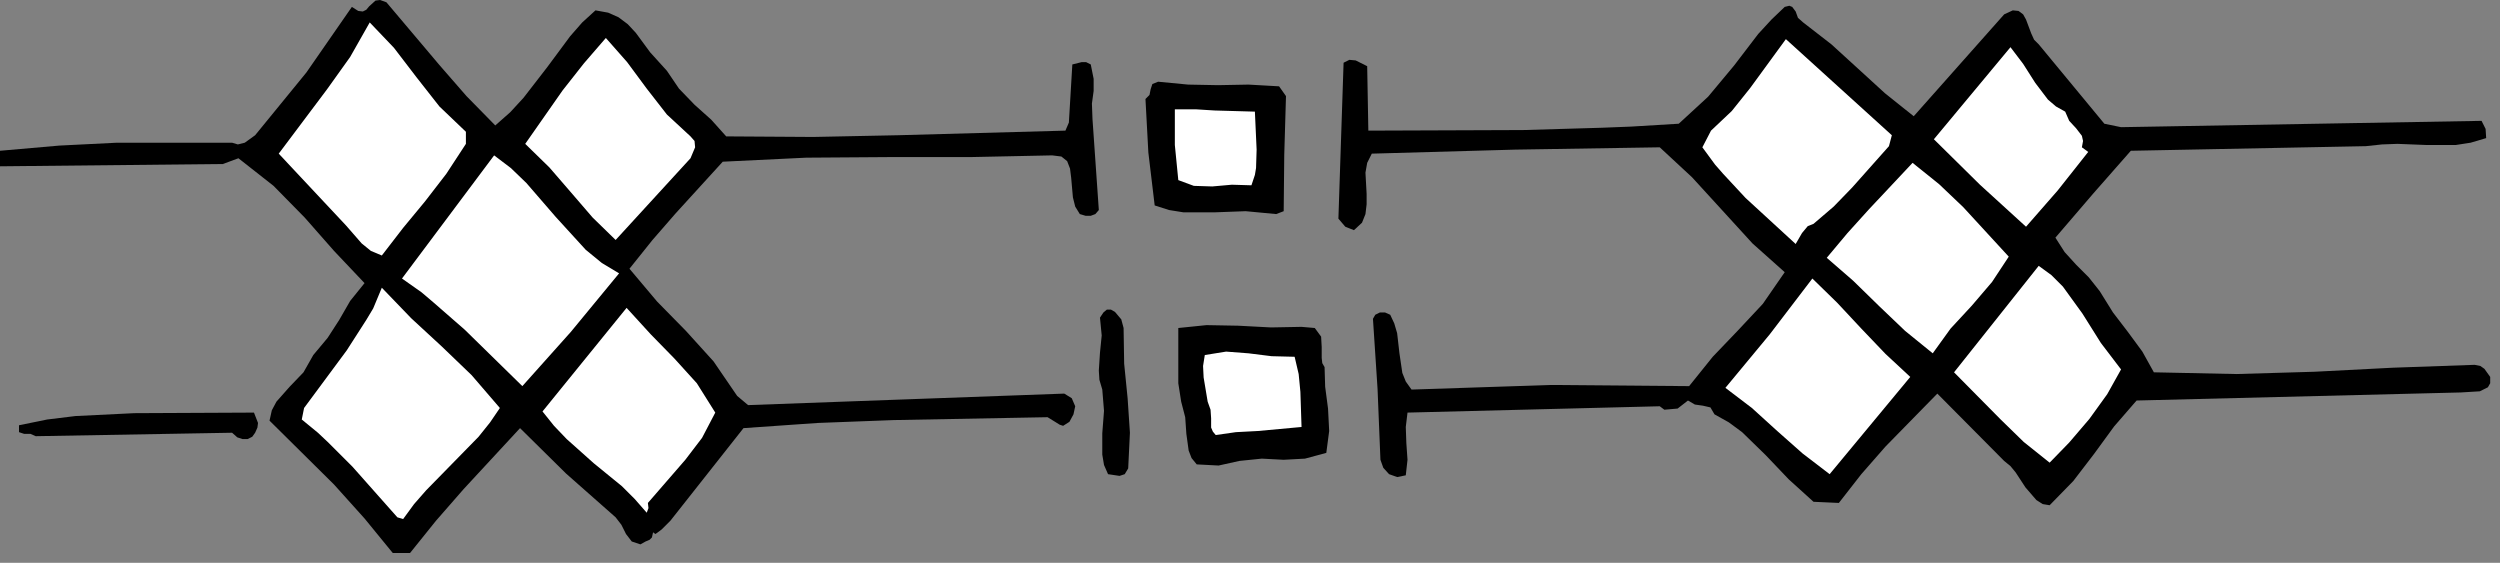 <?xml version="1.0" encoding="UTF-8" standalone="no"?>
<svg
   xmlns:dc="http://purl.org/dc/elements/1.1/"
   xmlns:cc="http://creativecommons.org/ns#"
   xmlns:rdf="http://www.w3.org/1999/02/22-rdf-syntax-ns#"
   xmlns:svg="http://www.w3.org/2000/svg"
   xmlns="http://www.w3.org/2000/svg"
   xmlns:sodipodi="http://sodipodi.sourceforge.net/DTD/sodipodi-0.dtd"
   xmlns:inkscape="http://www.inkscape.org/namespaces/inkscape"
   version="1.0"
   width="76.553mm"
   height="17.233mm"
   id="svg44"
   sodipodi:docname="CC003220.WMF">
  <rect width="100%" height="100%" fill="#808080" stroke="none"/>
  <sodipodi:namedview
     pagecolor="#ffffff"
     bordercolor="#666666"
     borderopacity="1"
     objecttolerance="10"
     gridtolerance="10"
     guidetolerance="10"
     inkscape:pageopacity="0"
     inkscape:pageshadow="2"
     inkscape:window-width="640"
     inkscape:window-height="480"
     id="namedview46" />
  <defs
     id="defs6">
    <clipPath
       clipPathUnits="userSpaceOnUse"
       id="clipWmfPath1">
      <path
         d="M 0,0 L 289.2,0 L 289.2,65 L 0,65 z"
         id="path2" />
    </clipPath>
    <pattern
       id="WMFhbasepattern"
       patternUnits="userSpaceOnUse"
       width="6"
       height="6"
       x="0"
       y="0" />
  </defs>
  <path
     style="fill:#000000;fill-rule:nonzero;fill-opacity:1;stroke:none;"
     clip-path="url(#clipWmfPath1)"
     d="  M 44.723,0.266   L 50.855,7.526   L 53.988,11.122   L 57.32,14.518   L 59.053,12.987   L 60.586,11.322   L 63.319,7.792   L 65.985,4.196   L 67.384,2.597   L 68.917,1.199   L 70.384,1.465   L 71.584,1.998   L 72.65,2.797   L 73.583,3.796   L 75.249,6.06   L 77.182,8.192   L 78.582,10.256   L 80.381,12.121   L 82.314,13.852   L 84.047,15.784   L 94.112,15.85   L 103.909,15.651   L 123.305,15.118   L 123.705,14.185   L 124.105,7.459   L 125.171,7.193   L 125.704,7.193   L 126.238,7.459   L 126.571,9.124   L 126.571,10.523   L 126.371,11.988   L 126.438,13.786   L 127.171,24.308   L 126.771,24.775   L 126.238,24.974   L 125.638,24.974   L 124.971,24.775   L 124.438,23.909   L 124.171,22.843   L 123.971,20.579   L 123.838,19.513   L 123.505,18.648   L 122.838,18.115   L 121.772,17.982   L 112.241,18.181   L 102.776,18.181   L 93.312,18.248   L 83.647,18.714   L 78.182,24.708   L 75.516,27.772   L 72.85,31.101   L 76.049,34.898   L 79.382,38.294   L 82.581,41.824   L 85.314,45.82   L 86.58,46.885   L 104.843,46.219   L 123.172,45.553   L 124.038,46.086   L 124.438,47.018   L 124.238,47.951   L 123.771,48.817   L 123.038,49.283   L 122.638,49.15   L 122.105,48.817   L 121.239,48.284   L 103.443,48.617   L 94.645,48.95   L 86.047,49.549   L 77.582,60.272   L 76.582,61.271   L 76.049,61.67   L 75.849,61.803   L 75.583,61.604   L 75.449,62.203   L 75.183,62.469   L 74.716,62.669   L 74.116,63.002   L 73.116,62.669   L 72.45,61.803   L 71.917,60.738   L 71.25,59.872   L 65.518,54.811   L 60.186,49.549   L 53.654,56.609   L 50.455,60.272   L 47.456,64.001   L 45.456,64.001   L 42.19,60.005   L 38.658,56.076   L 31.193,48.683   L 31.459,47.485   L 31.993,46.486   L 33.526,44.754   L 35.125,43.089   L 36.258,41.091   L 37.925,39.093   L 39.258,37.029   L 40.524,34.831   L 42.19,32.766   L 38.658,29.037   L 35.259,25.174   L 31.659,21.511   L 27.594,18.315   L 25.794,18.981   L 0,19.247   L 0,17.449   L 6.865,16.849   L 13.53,16.516   L 26.86,16.516   L 27.527,16.716   L 28.327,16.516   L 29.527,15.651   L 35.458,8.391   L 40.724,0.799   L 41.457,1.265   L 41.99,1.332   L 42.39,1.132   L 42.723,0.733   L 43.457,0.067   L 43.99,0   L 44.723,0.266  z "
     id="path8" />
  <path
     style="fill:#000000;fill-rule:nonzero;fill-opacity:1;stroke:none;"
     clip-path="url(#clipWmfPath1)"
     d="  M 208.685,2.597   L 211.951,5.128   L 215.017,7.925   L 218.15,10.789   L 221.482,13.453   L 231.947,1.665   L 232.946,1.199   L 233.613,1.265   L 234.146,1.665   L 234.479,2.264   L 235.079,3.863   L 235.412,4.595   L 235.946,5.128   L 243.544,14.319   L 245.477,14.718   L 287.2,13.986   L 287.667,14.918   L 287.734,15.984   L 285.934,16.516   L 284.201,16.783   L 280.869,16.783   L 277.469,16.65   L 275.67,16.716   L 273.804,16.916   L 246.61,17.449   L 242.278,22.377   L 237.879,27.505   L 238.945,29.17   L 240.278,30.635   L 241.744,32.1   L 243.011,33.699   L 244.544,36.163   L 246.277,38.427   L 247.943,40.692   L 249.276,43.089   L 258.807,43.289   L 267.872,43.023   L 276.936,42.556   L 286.401,42.223   L 287.067,42.357   L 287.534,42.69   L 288.2,43.622   L 288.2,44.355   L 287.934,44.821   L 287.001,45.287   L 284.801,45.42   L 247.276,46.353   L 244.677,49.349   L 242.344,52.546   L 239.945,55.676   L 237.212,58.473   L 236.412,58.34   L 235.679,57.874   L 234.413,56.409   L 233.28,54.677   L 232.68,53.945   L 231.947,53.345   L 224.215,45.553   L 218.216,51.68   L 215.417,54.877   L 212.818,58.207   L 209.885,58.074   L 207.019,55.476   L 204.353,52.679   L 201.62,50.015   L 200.087,48.883   L 198.421,47.951   L 197.954,47.152   L 197.088,46.952   L 196.155,46.819   L 195.355,46.353   L 194.155,47.285   L 192.622,47.418   L 192.089,47.018   L 162.896,47.751   L 162.696,49.416   L 162.762,51.281   L 162.896,53.212   L 162.696,55.01   L 161.696,55.21   L 160.763,54.877   L 160.096,54.145   L 159.763,53.212   L 159.43,45.021   L 158.897,36.896   L 159.163,36.429   L 159.697,36.163   L 160.296,36.163   L 160.896,36.429   L 161.363,37.428   L 161.696,38.56   L 161.963,40.891   L 162.296,43.156   L 162.696,44.155   L 163.362,45.087   L 179.492,44.554   L 195.488,44.688   L 198.221,41.291   L 201.154,38.227   L 204.02,35.164   L 206.552,31.501   L 202.82,28.171   L 199.354,24.375   L 195.822,20.512   L 192.089,17.049   L 175.36,17.316   L 158.763,17.782   L 158.23,18.847   L 158.03,19.98   L 158.164,22.444   L 158.164,23.642   L 158.03,24.775   L 157.63,25.774   L 156.697,26.639   L 155.697,26.24   L 154.898,25.307   L 155.498,7.259   L 156.164,6.926   L 156.897,6.993   L 158.23,7.659   L 158.363,15.118   L 176.293,15.051   L 185.357,14.785   L 188.756,14.652   L 194.289,14.319   L 197.688,11.189   L 200.687,7.592   L 203.486,3.929   L 205.019,2.264   L 206.552,0.799   L 207.086,0.666   L 207.419,0.799   L 207.819,1.332   L 208.085,2.065   L 208.685,2.597  z "
     id="path10" />
  <path
     style="fill:#ffffff;fill-rule:nonzero;fill-opacity:1;stroke:none;"
     clip-path="url(#clipWmfPath1)"
     d="  M 53.921,15.251   L 53.921,16.65   L 51.655,20.113   L 49.189,23.309   L 46.656,26.373   L 44.19,29.57   L 42.923,29.037   L 41.857,28.171   L 40.057,26.107   L 32.259,17.782   L 35.059,14.052   L 37.858,10.323   L 40.524,6.593   L 42.79,2.597   L 45.589,5.528   L 48.189,8.924   L 50.855,12.321   L 53.921,15.251  z "
     id="path12" />
  <path
     style="fill:#ffffff;fill-rule:nonzero;fill-opacity:1;stroke:none;"
     clip-path="url(#clipWmfPath1)"
     d="  M 79.915,15.784   L 80.381,16.317   L 80.448,17.049   L 79.915,18.315   L 71.25,27.772   L 68.584,25.174   L 66.118,22.31   L 63.585,19.38   L 60.786,16.65   L 65.118,10.456   L 67.584,7.326   L 70.117,4.395   L 72.583,7.193   L 74.849,10.256   L 77.182,13.253   L 79.915,15.784  z "
     id="path14" />
  <path
     style="fill:#ffffff;fill-rule:nonzero;fill-opacity:1;stroke:none;"
     clip-path="url(#clipWmfPath1)"
     d="  M 218.616,16.916   L 214.351,21.711   L 212.218,23.909   L 209.885,25.907   L 209.218,26.173   L 208.552,26.972   L 207.819,28.238   L 202.02,22.91   L 199.421,20.113   L 198.488,19.047   L 197.021,17.049   L 198.021,15.118   L 200.42,12.853   L 202.553,10.19   L 206.686,4.529   L 218.95,15.651   L 218.616,16.916  z "
     id="path16" />
  <path
     style="fill:#ffffff;fill-rule:nonzero;fill-opacity:1;stroke:none;"
     clip-path="url(#clipWmfPath1)"
     d="  M 239.012,12.92   L 239.478,13.986   L 240.278,14.851   L 240.944,15.717   L 241.078,16.317   L 240.944,17.049   L 241.678,17.582   L 238.145,22.044   L 234.479,26.24   L 229.147,21.378   L 223.815,16.117   L 232.68,5.461   L 234.146,7.392   L 235.546,9.59   L 237.012,11.522   L 237.945,12.321   L 239.012,12.92  z "
     id="path18" />
  <path
     style="fill:#000000;fill-rule:nonzero;fill-opacity:1;stroke:none;"
     clip-path="url(#clipWmfPath1)"
     d="  M 148.033,9.99   L 148.832,11.122   L 148.632,17.915   L 148.566,24.442   L 147.699,24.775   L 144.167,24.442   L 140.568,24.575   L 136.968,24.575   L 135.302,24.308   L 133.636,23.776   L 132.903,17.649   L 132.569,11.455   L 133.036,10.989   L 133.169,10.323   L 133.369,9.723   L 134.036,9.457   L 137.502,9.79   L 140.968,9.857   L 144.5,9.79   L 148.033,9.99  z "
     id="path20" />
  <path
     style="fill:#ffffff;fill-rule:nonzero;fill-opacity:1;stroke:none;"
     clip-path="url(#clipWmfPath1)"
     d="  M 145.233,12.92   L 145.433,17.316   L 145.367,19.447   L 145.233,20.246   L 144.833,21.445   L 142.567,21.378   L 140.301,21.578   L 138.168,21.511   L 136.369,20.845   L 135.969,16.783   L 135.969,12.654   L 138.435,12.654   L 140.568,12.787   L 145.233,12.92  z "
     id="path22" />
  <path
     style="fill:#ffffff;fill-rule:nonzero;fill-opacity:1;stroke:none;"
     clip-path="url(#clipWmfPath1)"
     d="  M 71.65,31.634   L 66.051,38.427   L 60.453,44.688   L 53.788,38.161   L 50.122,34.964   L 48.789,33.832   L 46.523,32.234   L 57.187,17.982   L 59.12,19.447   L 60.919,21.178   L 64.319,25.108   L 67.784,28.904   L 69.651,30.435   L 71.65,31.634  z "
     id="path24" />
  <path
     style="fill:#ffffff;fill-rule:nonzero;fill-opacity:1;stroke:none;"
     clip-path="url(#clipWmfPath1)"
     d="  M 232.48,29.703   L 230.547,32.633   L 228.214,35.364   L 225.748,38.028   L 223.682,40.891   L 220.483,38.294   L 217.483,35.43   L 214.484,32.5   L 211.418,29.836   L 213.817,26.972   L 216.283,24.242   L 221.349,18.847   L 224.415,21.311   L 227.214,23.975   L 232.48,29.703  z "
     id="path26" />
  <path
     style="fill:#ffffff;fill-rule:nonzero;fill-opacity:1;stroke:none;"
     clip-path="url(#clipWmfPath1)"
     d="  M 245.477,42.756   L 243.877,45.62   L 241.811,48.484   L 239.478,51.214   L 237.212,53.545   L 234.213,51.148   L 231.547,48.55   L 226.148,43.089   L 235.946,30.768   L 237.412,31.834   L 238.745,33.166   L 241.011,36.296   L 243.144,39.693   L 245.477,42.756  z "
     id="path28" />
  <path
     style="fill:#ffffff;fill-rule:nonzero;fill-opacity:1;stroke:none;"
     clip-path="url(#clipWmfPath1)"
     d="  M 221.082,43.622   L 211.751,54.877   L 208.619,52.48   L 205.686,49.882   L 202.753,47.218   L 199.687,44.887   L 204.819,38.694   L 209.752,32.234   L 212.618,35.031   L 215.417,38.028   L 218.216,40.958   L 221.082,43.622  z "
     id="path30" />
  <path
     style="fill:#ffffff;fill-rule:nonzero;fill-opacity:1;stroke:none;"
     clip-path="url(#clipWmfPath1)"
     d="  M 57.853,47.218   L 56.72,48.883   L 55.387,50.548   L 52.388,53.612   L 49.322,56.742   L 47.922,58.34   L 46.656,60.072   L 45.989,59.872   L 40.791,54.011   L 37.925,51.148   L 36.792,50.082   L 34.925,48.55   L 35.192,47.218   L 40.124,40.558   L 42.39,37.029   L 43.19,35.697   L 44.19,33.299   L 47.589,36.829   L 51.122,40.092   L 54.587,43.422   L 57.853,47.218  z "
     id="path32" />
  <path
     style="fill:#ffffff;fill-rule:nonzero;fill-opacity:1;stroke:none;"
     clip-path="url(#clipWmfPath1)"
     d="  M 82.781,47.751   L 81.248,50.681   L 79.315,53.212   L 74.983,58.207   L 75.049,58.806   L 74.849,59.339   L 73.45,57.741   L 71.983,56.276   L 68.717,53.612   L 65.585,50.815   L 64.119,49.283   L 62.786,47.618   L 72.517,35.63   L 75.316,38.694   L 78.049,41.491   L 80.648,44.355   L 82.781,47.751  z "
     id="path34" />
  <path
     style="fill:#000000;fill-rule:nonzero;fill-opacity:1;stroke:none;"
     clip-path="url(#clipWmfPath1)"
     d="  M 130.037,37.961   L 130.103,42.09   L 130.503,46.086   L 130.77,50.082   L 130.57,54.211   L 130.17,54.877   L 129.57,55.077   L 128.237,54.877   L 127.771,53.812   L 127.571,52.613   L 127.571,50.149   L 127.771,47.551   L 127.571,45.087   L 127.237,43.955   L 127.171,42.889   L 127.304,40.825   L 127.504,38.827   L 127.304,36.762   L 127.704,36.163   L 128.104,35.83   L 128.57,35.83   L 129.037,36.096   L 129.77,36.962   L 130.037,37.961  z "
     id="path36" />
  <path
     style="fill:#000000;fill-rule:nonzero;fill-opacity:1;stroke:none;"
     clip-path="url(#clipWmfPath1)"
     d="  M 152.165,37.961   L 152.898,38.96   L 152.965,40.159   L 152.965,41.424   L 153.031,42.024   L 153.298,42.49   L 153.365,44.754   L 153.698,47.285   L 153.831,49.882   L 153.498,52.413   L 151.032,53.079   L 148.566,53.212   L 146.033,53.079   L 143.434,53.345   L 141.034,53.878   L 138.501,53.745   L 137.902,53.012   L 137.568,52.147   L 137.302,50.215   L 137.168,48.284   L 136.702,46.486   L 136.369,44.355   L 136.369,42.157   L 136.369,37.961   L 139.634,37.628   L 143.3,37.695   L 147.099,37.895   L 150.632,37.828   L 152.165,37.961  z "
     id="path38" />
  <path
     style="fill:#ffffff;fill-rule:nonzero;fill-opacity:1;stroke:none;"
     clip-path="url(#clipWmfPath1)"
     d="  M 149.832,41.291   L 150.299,43.289   L 150.499,45.354   L 150.632,49.416   L 145.566,49.882   L 143.034,50.015   L 140.701,50.348   L 140.368,49.949   L 140.168,49.483   L 140.168,48.417   L 140.101,47.418   L 139.768,46.486   L 139.301,43.689   L 139.235,42.357   L 139.435,41.091   L 141.901,40.692   L 144.5,40.891   L 147.166,41.224   L 149.832,41.291  z "
     id="path40" />
  <path
     style="fill:#000000;fill-rule:nonzero;fill-opacity:1;stroke:none;"
     clip-path="url(#clipWmfPath1)"
     d="  M 29.393,47.751   L 29.86,48.95   L 29.793,49.483   L 29.527,50.082   L 29.193,50.548   L 28.66,50.815   L 28.06,50.815   L 27.46,50.615   L 26.86,50.082   L 4.132,50.482   L 3.533,50.215   L 2.799,50.215   L 2.199,50.015   L 2.199,49.216   L 5.465,48.55   L 8.731,48.151   L 15.53,47.818   L 29.393,47.751  z "
     id="path42" />
</svg>
